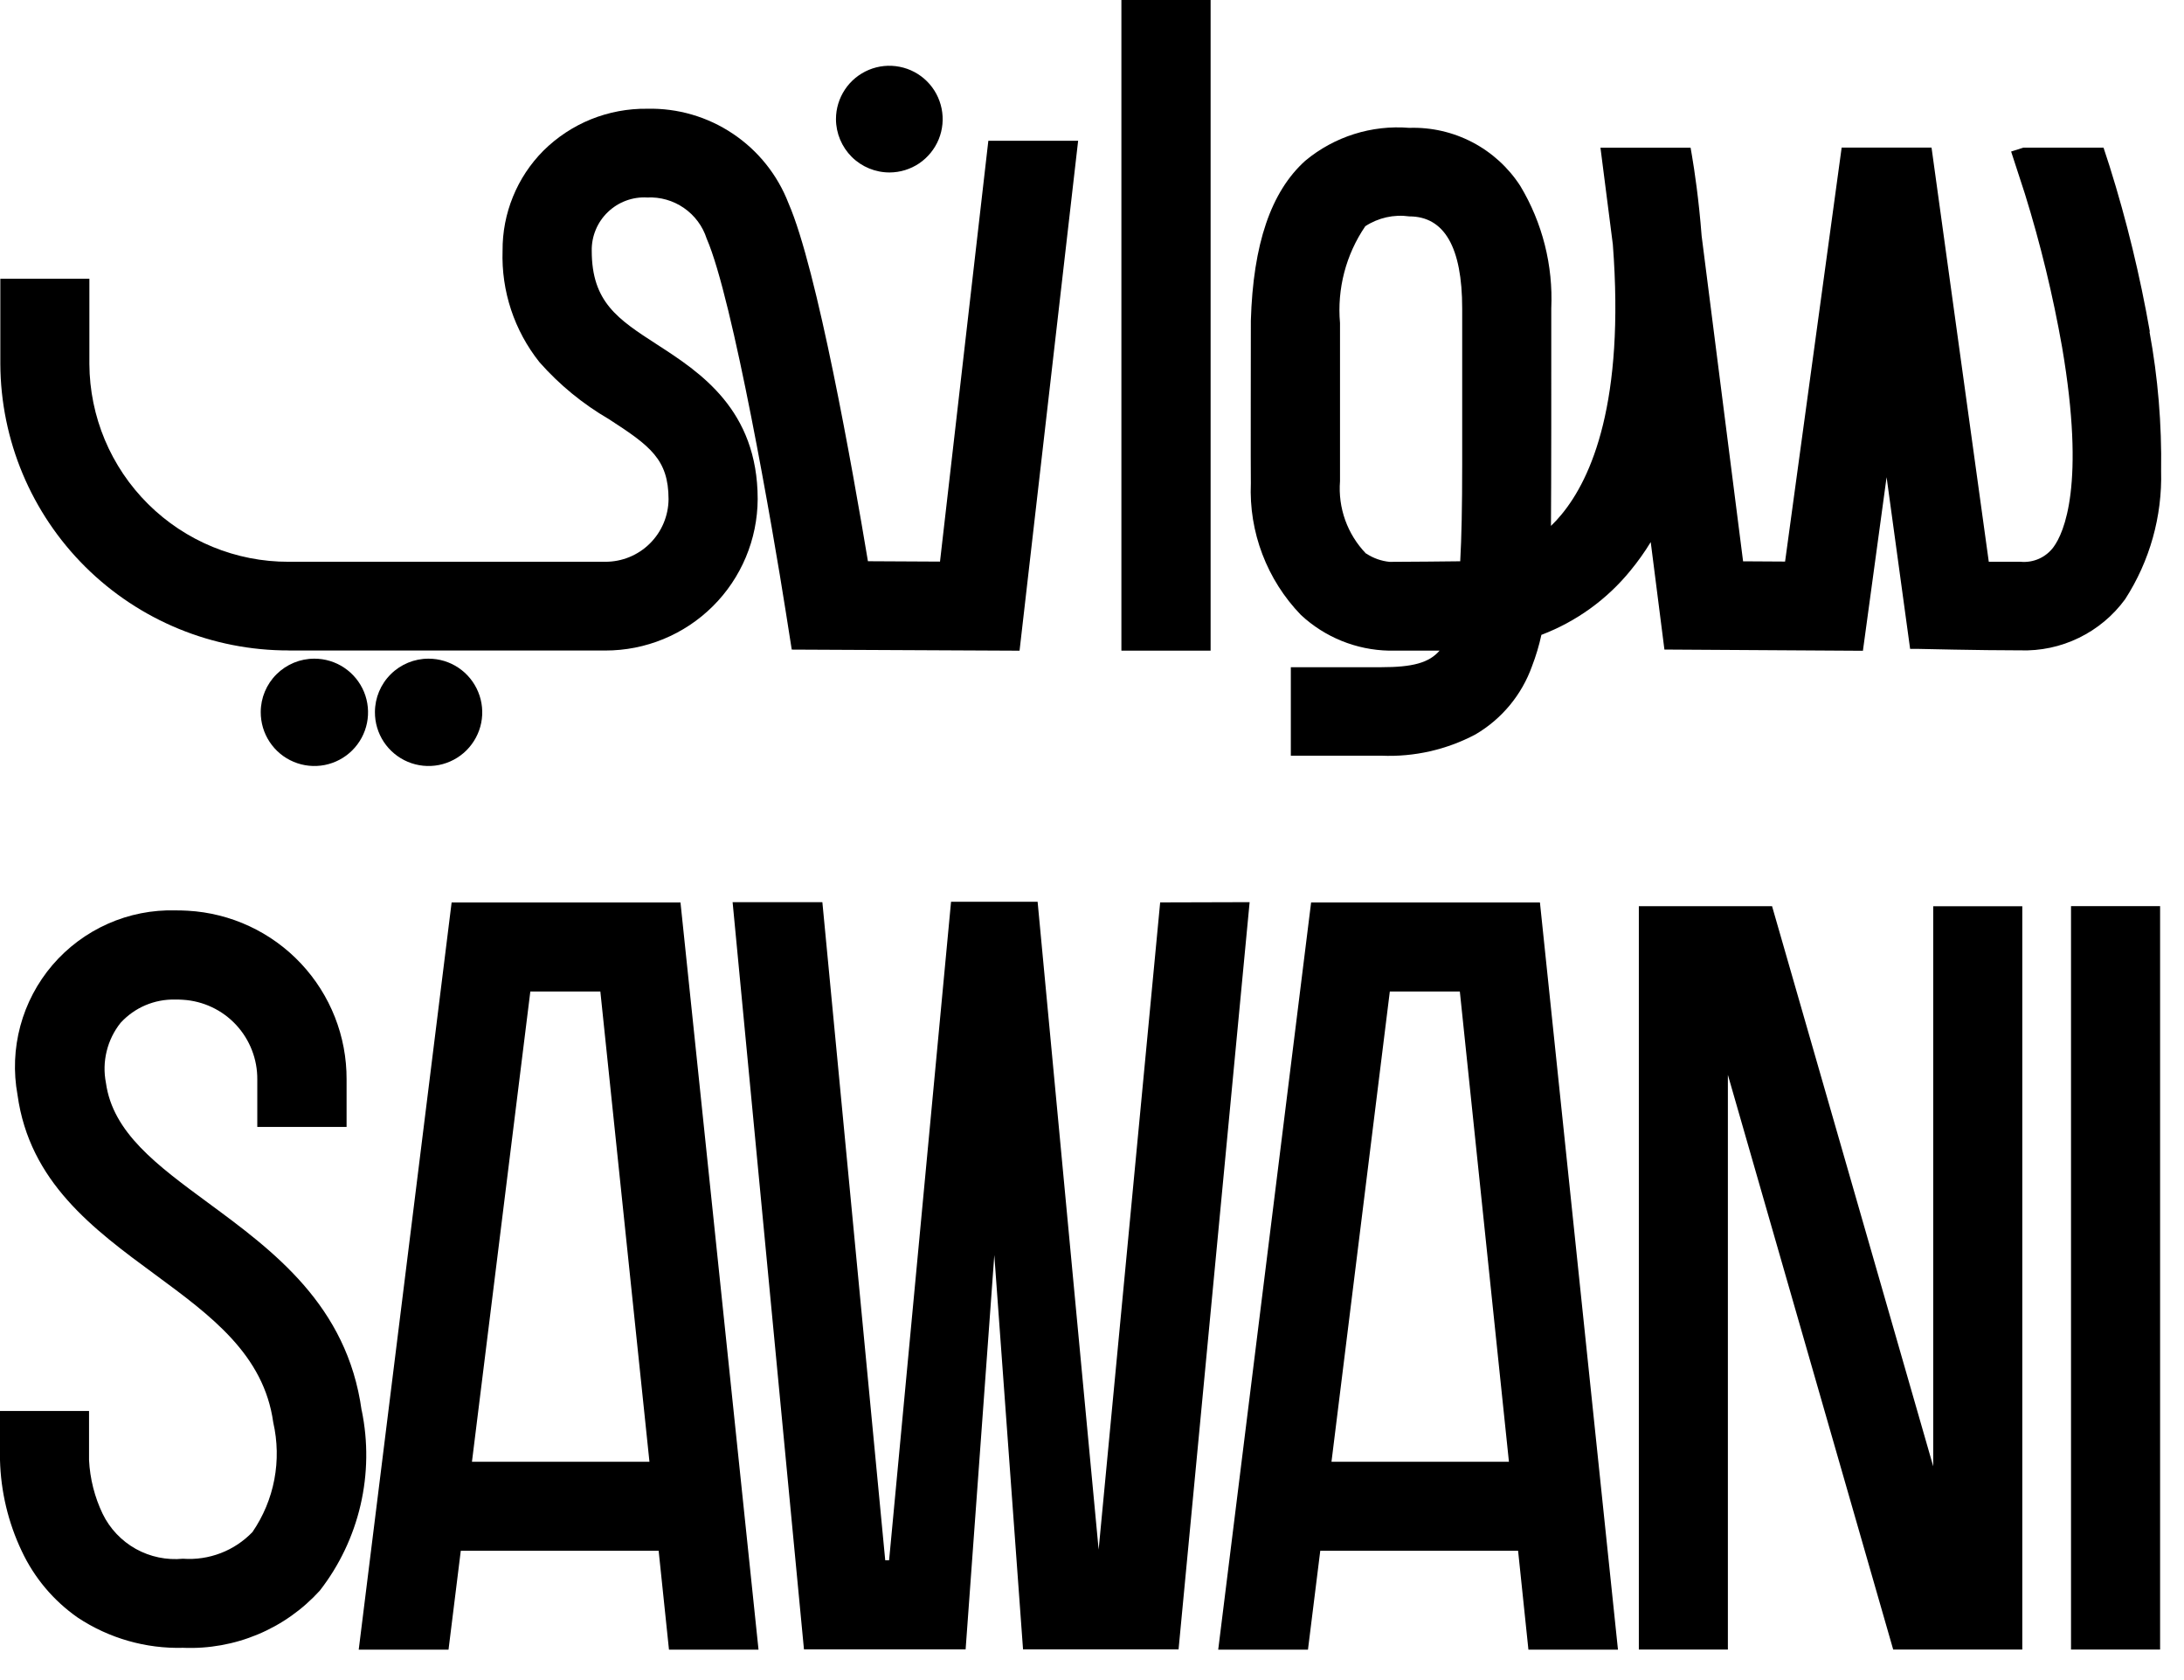 <svg width="52" height="40" viewBox="0 0 52 40" fill="none" xmlns="http://www.w3.org/2000/svg">
<g clip-path="url(#clip0_1418_34957)">
<path d="M8.61 33.578C8.265 31.075 6.506 29.78 4.954 28.637C3.737 27.741 2.686 26.968 2.522 25.78C2.473 25.53 2.479 25.274 2.54 25.027C2.6 24.78 2.714 24.549 2.872 24.351C3.037 24.172 3.237 24.029 3.461 23.934C3.685 23.839 3.927 23.792 4.17 23.798C4.233 23.798 4.295 23.798 4.354 23.803C4.837 23.832 5.29 24.045 5.62 24.399C5.949 24.753 6.131 25.22 6.126 25.703V26.831H8.252V25.701C8.257 24.675 7.867 23.686 7.164 22.938C6.461 22.19 5.497 21.741 4.472 21.683C4.38 21.678 4.278 21.675 4.177 21.675C3.624 21.66 3.073 21.769 2.567 21.994C2.061 22.219 1.611 22.554 1.25 22.975C0.89 23.396 0.628 23.892 0.484 24.427C0.34 24.962 0.317 25.522 0.417 26.067C0.703 28.144 2.222 29.264 3.693 30.345C5.025 31.326 6.283 32.252 6.506 33.867C6.608 34.313 6.617 34.775 6.532 35.224C6.447 35.673 6.269 36.1 6.01 36.477C5.798 36.697 5.54 36.869 5.254 36.978C4.968 37.088 4.662 37.133 4.356 37.111C3.967 37.149 3.575 37.067 3.233 36.877C2.892 36.686 2.616 36.395 2.445 36.044C2.252 35.642 2.142 35.205 2.12 34.76V33.593H0V34.761C0.019 35.512 0.195 36.25 0.517 36.928C0.815 37.564 1.274 38.11 1.85 38.512C2.593 39.005 3.47 39.256 4.361 39.232C4.97 39.257 5.576 39.148 6.138 38.913C6.701 38.678 7.204 38.322 7.614 37.871C8.081 37.271 8.412 36.575 8.584 35.834C8.756 35.093 8.766 34.323 8.612 33.578" fill="#A45F3E" style="fill:#A45F3E;fill:color(display-p3 0.643 0.372 0.243);fill-opacity:1;"/>
<path d="M34.758 23.606L35.927 34.802H31.702L33.091 23.606H34.758ZM31.217 21.486L29.005 39.276H31.142L31.435 36.921H36.145L36.391 39.276H38.523L36.665 21.486H31.217Z" fill="#A45F3E" style="fill:#A45F3E;fill:color(display-p3 0.643 0.372 0.243);fill-opacity:1;"/>
<path d="M14.294 23.606L15.463 34.802H11.237L12.627 23.606H14.294ZM10.753 21.486L8.541 39.276H10.679L10.971 36.921H15.682L15.928 39.276H18.06L16.202 21.486H10.753Z" fill="#A45F3E" style="fill:#A45F3E;fill:color(display-p3 0.643 0.372 0.243);fill-opacity:1;"/>
<path d="M27.623 21.485L26.158 36.893L24.705 21.47H22.644L21.169 37.148H21.077L19.58 21.479H17.443L19.142 39.269H22.991L23.674 29.881L24.358 39.269H28.061L29.753 21.479L27.623 21.485Z" fill="#A45F3E" style="fill:#A45F3E;fill:color(display-p3 0.643 0.372 0.243);fill-opacity:1;"/>
<path d="M46.029 34.911L42.192 21.575H39.02V39.273H41.14V25.59L45.076 39.273H48.15V21.576H46.029V34.911Z" fill="#A45F3E" style="fill:#A45F3E;fill:color(display-p3 0.643 0.372 0.243);fill-opacity:1;"/>
<path d="M51.431 21.574H49.31V39.273H51.431V21.574Z" fill="#A45F3E" style="fill:#A45F3E;fill:color(display-p3 0.643 0.372 0.243);fill-opacity:1;"/>
<path d="M32.523 13.179C32.304 12.952 32.136 12.681 32.029 12.384C31.923 12.087 31.88 11.771 31.905 11.457C31.905 11.272 31.905 7.862 31.905 7.69C31.833 6.876 32.046 6.061 32.507 5.386C32.816 5.184 33.189 5.1 33.555 5.152C34.39 5.152 34.814 5.889 34.814 7.343C34.814 7.472 34.814 8.102 34.814 8.835V9.769C34.814 10.395 34.814 10.936 34.814 11.049C34.814 12.069 34.799 12.8 34.767 13.363C34.404 13.369 33.623 13.374 33.087 13.377H33.085C32.887 13.357 32.697 13.29 32.532 13.181M51.187 7.898C50.954 6.567 50.635 5.253 50.23 3.963L50.084 3.515H48.176L47.884 3.608L48.211 4.612C48.584 5.811 48.88 7.033 49.098 8.269C49.657 11.545 49.142 12.685 48.894 13.024C48.805 13.145 48.686 13.241 48.548 13.303C48.411 13.364 48.259 13.389 48.109 13.375C47.833 13.375 47.575 13.375 47.352 13.375L45.989 3.514H43.849L42.502 13.37L41.502 13.364L40.515 5.616C40.448 4.741 40.342 4.041 40.284 3.701L40.252 3.516H38.106L38.401 5.821C38.687 9.567 37.895 11.384 37.179 12.249C37.101 12.345 37.017 12.435 36.928 12.521C36.936 11.439 36.936 8.994 36.935 7.451V7.345C36.981 6.32 36.725 5.305 36.197 4.426C35.913 3.987 35.521 3.63 35.057 3.387C34.594 3.145 34.076 3.027 33.554 3.044C32.658 2.971 31.769 3.252 31.078 3.827C30.26 4.564 29.836 5.811 29.782 7.635C29.782 7.762 29.776 11.343 29.782 11.506C29.758 12.082 29.851 12.657 30.056 13.195C30.261 13.734 30.573 14.226 30.973 14.64C31.544 15.172 32.291 15.475 33.072 15.491H34.275C34.024 15.782 33.63 15.885 32.892 15.885H30.734V17.992H32.892C33.67 18.025 34.443 17.85 35.131 17.485C35.757 17.118 36.233 16.543 36.477 15.86C36.57 15.618 36.645 15.369 36.7 15.115C37.529 14.8 38.26 14.273 38.82 13.585C38.997 13.37 39.158 13.144 39.303 12.906L39.629 15.465L44.355 15.494L44.919 11.361L45.479 15.449H45.67C45.685 15.449 47.117 15.484 48.096 15.484C48.58 15.501 49.062 15.399 49.498 15.186C49.934 14.974 50.312 14.659 50.598 14.267C51.185 13.358 51.484 12.294 51.455 11.212C51.472 10.1 51.38 8.988 51.178 7.894" fill="#A45F3E" style="fill:#A45F3E;fill:color(display-p3 0.643 0.372 0.243);fill-opacity:1;"/>
<path d="M6.872 15.488H14.412C15.371 15.489 16.291 15.111 16.971 14.435C17.651 13.76 18.035 12.842 18.04 11.884C18.04 9.75 16.658 8.859 15.651 8.207C14.71 7.599 14.089 7.193 14.089 5.969C14.086 5.797 14.119 5.627 14.185 5.469C14.251 5.31 14.349 5.167 14.473 5.049C14.596 4.93 14.743 4.838 14.904 4.778C15.065 4.718 15.236 4.692 15.408 4.702C15.719 4.686 16.027 4.774 16.283 4.951C16.54 5.128 16.731 5.385 16.826 5.682C17.45 7.114 18.399 12.588 18.711 14.577L18.851 15.466L24.275 15.492L25.67 3.351H23.532L22.381 13.371L20.665 13.362C20.302 11.182 19.458 6.41 18.775 4.842C18.514 4.165 18.051 3.586 17.448 3.183C16.846 2.779 16.133 2.572 15.409 2.589C14.951 2.583 14.496 2.669 14.071 2.84C13.647 3.012 13.261 3.267 12.936 3.59C12.625 3.903 12.38 4.274 12.214 4.682C12.047 5.09 11.963 5.527 11.966 5.968C11.933 6.93 12.245 7.871 12.845 8.624C13.319 9.161 13.875 9.617 14.494 9.977C15.48 10.615 15.916 10.936 15.918 11.884C15.915 12.281 15.755 12.661 15.473 12.94C15.191 13.22 14.81 13.376 14.413 13.375H6.873C5.62 13.379 4.416 12.884 3.527 12.001C2.637 11.118 2.134 9.919 2.128 8.665V6.637H0.008V8.665C0.016 10.48 0.744 12.217 2.032 13.496C3.32 14.775 5.062 15.49 6.877 15.486" fill="#A45F3E" style="fill:#A45F3E;fill:color(display-p3 0.643 0.372 0.243);fill-opacity:1;"/>
<path d="M28.824 0H26.7V15.491H28.824V0Z" fill="#A45F3E" style="fill:#A45F3E;fill:color(display-p3 0.643 0.372 0.243);fill-opacity:1;"/>
<path d="M21.182 4.106C21.433 4.105 21.678 4.029 21.886 3.889C22.093 3.748 22.255 3.549 22.35 3.317C22.445 3.085 22.469 2.83 22.419 2.584C22.369 2.338 22.248 2.112 22.07 1.935C21.892 1.758 21.666 1.638 21.42 1.59C21.173 1.541 20.918 1.567 20.687 1.663C20.455 1.76 20.257 1.922 20.118 2.131C19.979 2.34 19.904 2.585 19.904 2.836C19.905 3.174 20.041 3.497 20.28 3.736C20.52 3.974 20.844 4.107 21.182 4.106Z" fill="#A45F3E" style="fill:#A45F3E;fill:color(display-p3 0.643 0.372 0.243);fill-opacity:1;"/>
<path d="M6.208 16.952C6.207 17.205 6.28 17.453 6.42 17.664C6.559 17.875 6.758 18.04 6.992 18.138C7.225 18.236 7.482 18.262 7.73 18.214C7.979 18.165 8.207 18.044 8.386 17.866C8.566 17.687 8.688 17.46 8.738 17.212C8.788 16.964 8.763 16.706 8.667 16.473C8.57 16.239 8.406 16.039 8.196 15.898C7.986 15.757 7.739 15.682 7.486 15.682C7.148 15.681 6.824 15.815 6.584 16.053C6.344 16.291 6.209 16.614 6.208 16.952Z" fill="#A45F3E" style="fill:#A45F3E;fill:color(display-p3 0.643 0.372 0.243);fill-opacity:1;"/>
<path d="M8.927 16.952C8.925 17.205 8.999 17.453 9.138 17.664C9.278 17.875 9.477 18.04 9.71 18.138C9.944 18.236 10.201 18.262 10.449 18.214C10.697 18.165 10.926 18.044 11.105 17.866C11.284 17.687 11.407 17.46 11.457 17.212C11.507 16.964 11.482 16.706 11.385 16.473C11.289 16.239 11.125 16.039 10.915 15.898C10.705 15.757 10.457 15.682 10.204 15.682C9.867 15.681 9.542 15.815 9.303 16.053C9.063 16.291 8.928 16.614 8.927 16.952Z" fill="#A45F3E" style="fill:#A45F3E;fill:color(display-p3 0.643 0.372 0.243);fill-opacity:1;"/>
</g>
<defs>
<clipPath id="clip0_1418_34957">
<rect width="51.457" height="39.276" fill="white" style="fill:white;fill-opacity:1;"/>
</clipPath>
</defs>
</svg>
